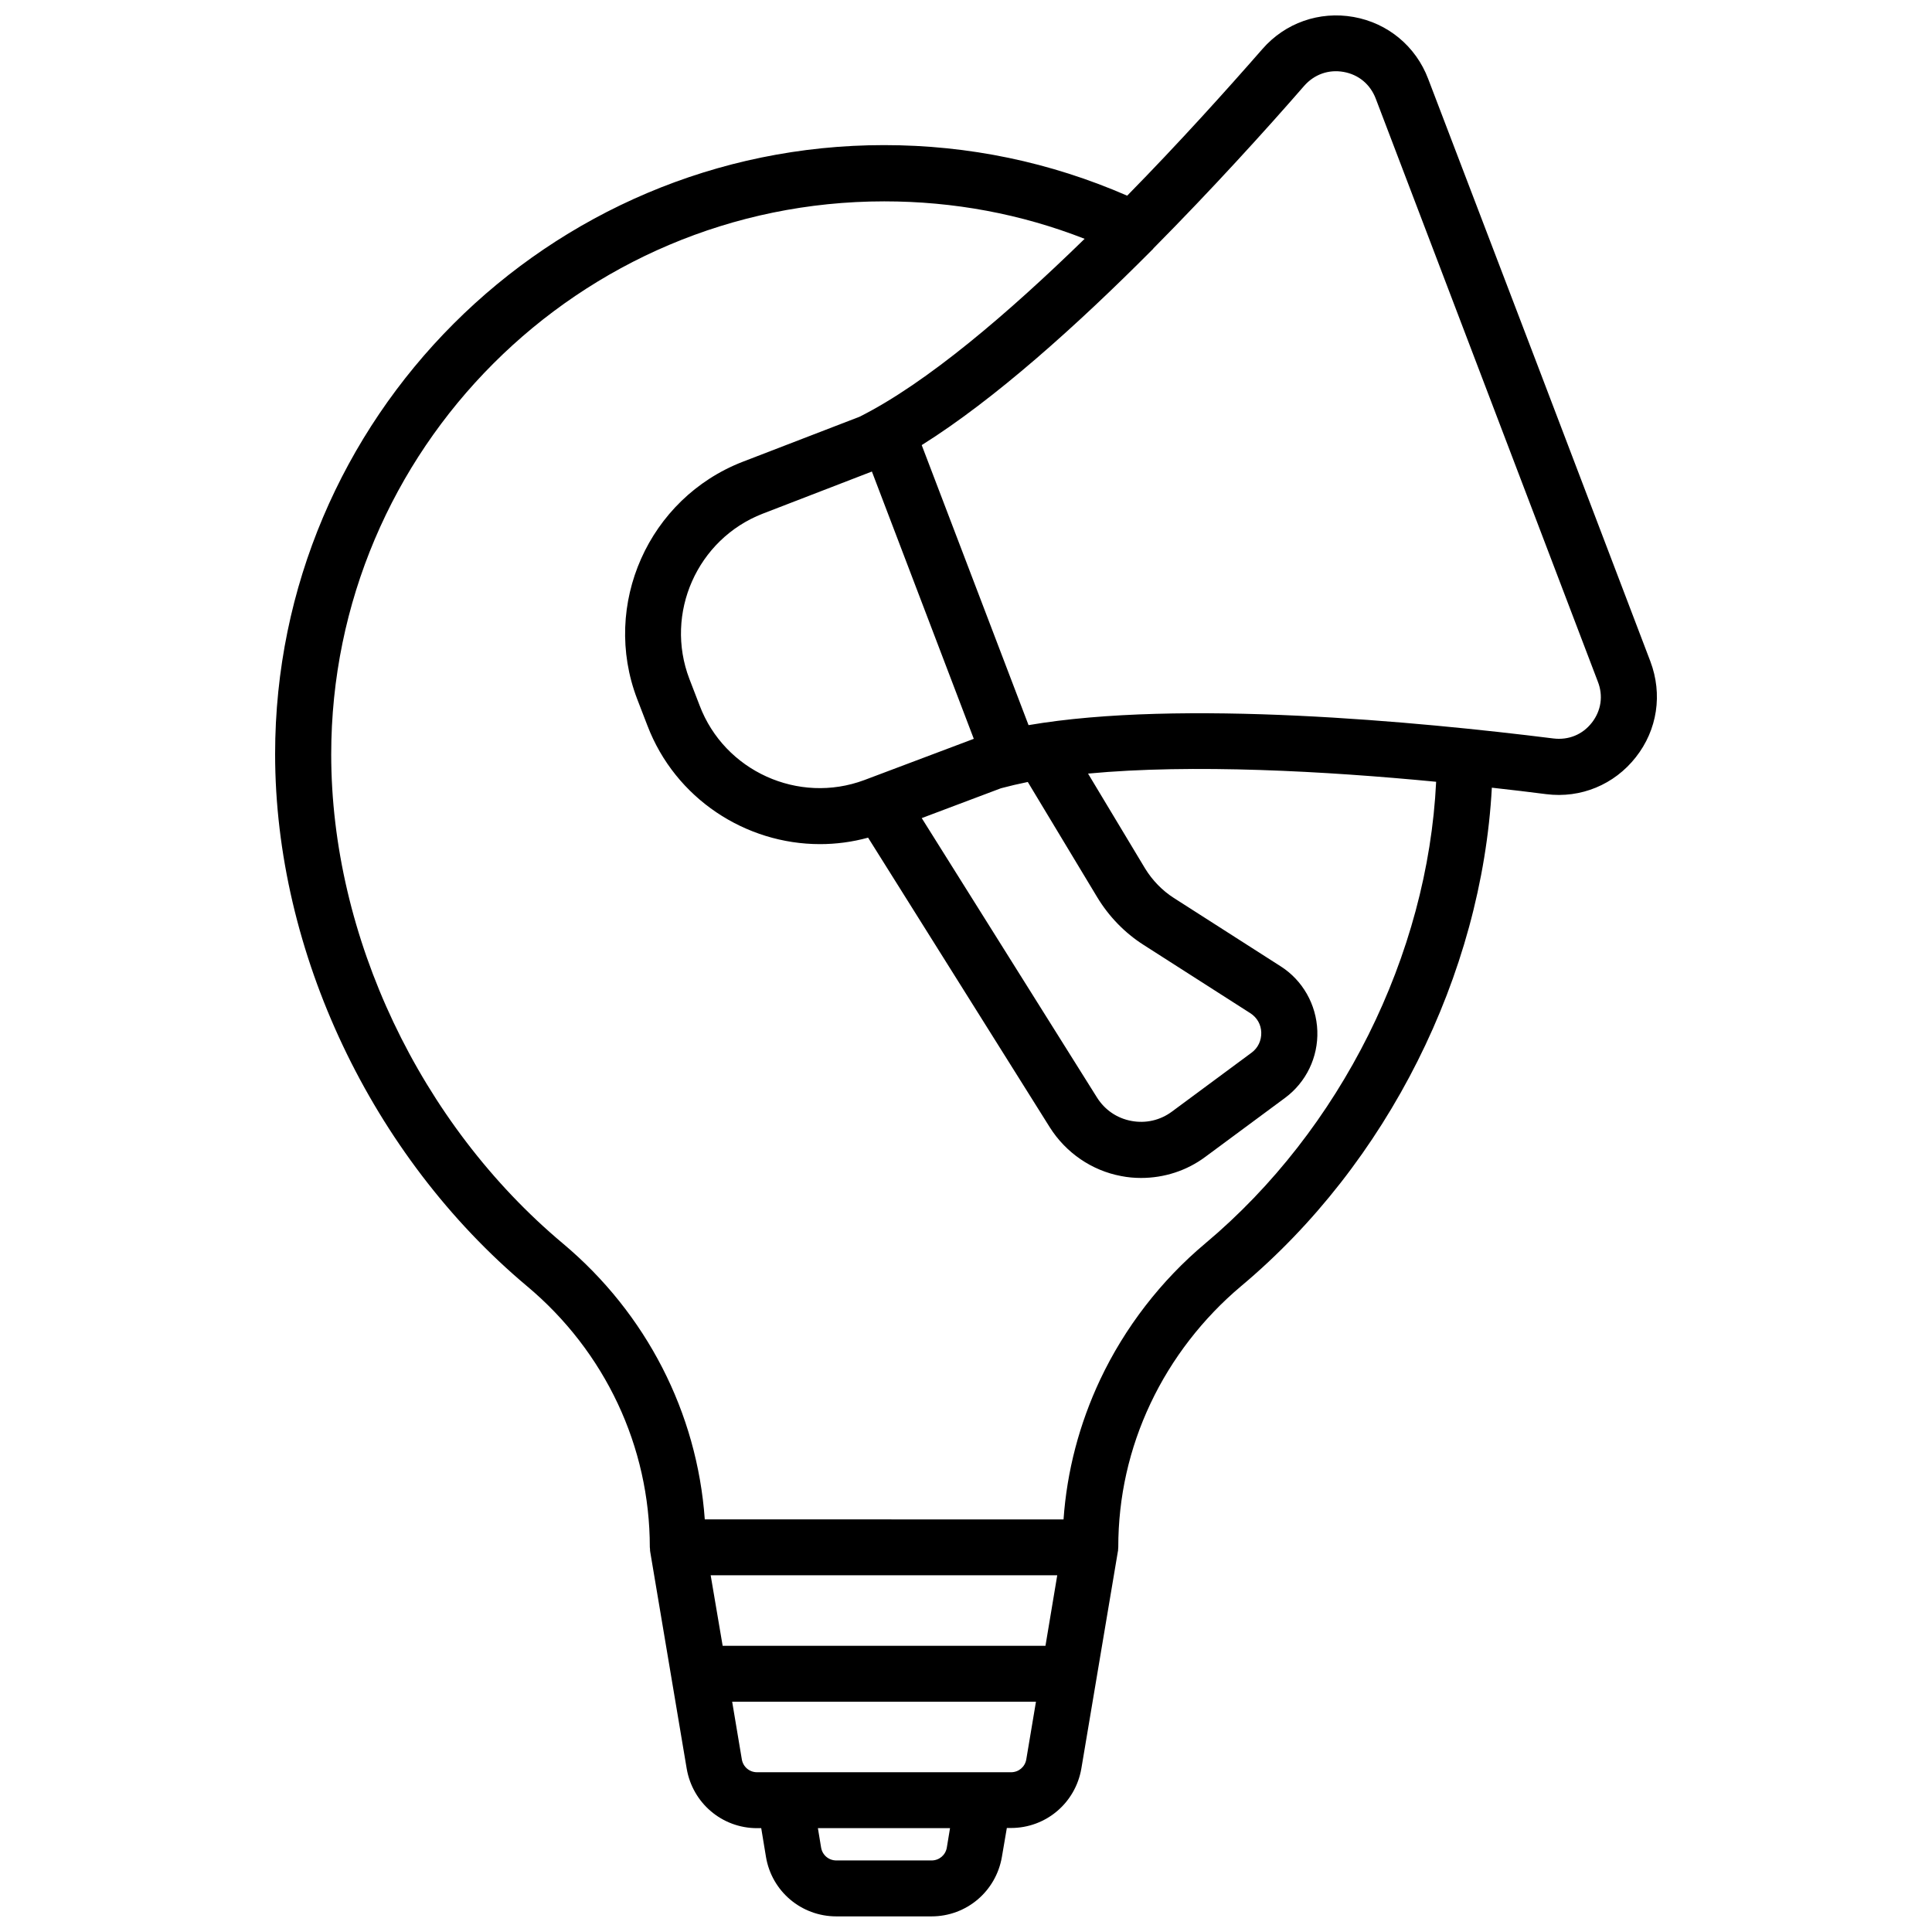 <?xml version="1.0" encoding="UTF-8"?>
<!-- Uploaded to: ICON Repo, www.iconrepo.com, Generator: ICON Repo Mixer Tools -->
<svg width="800px" height="800px" version="1.1" viewBox="144 144 512 512" xmlns="http://www.w3.org/2000/svg">
 <defs>
  <clipPath id="a">
   <path d="m216 148.09h368v503.81h-368z"/>
  </clipPath>
 </defs>
 <g clip-path="url(#a)">
  <path d="m581.37 319.29-29.422-77.234-29.477-77.184c-3.273-8.613-10.68-14.762-19.75-16.375-9.07-1.613-18.137 1.562-24.184 8.516-9.473 10.832-22.016 24.789-35.82 38.844-20.355-8.867-41.969-13.402-64.438-13.402-88.973 0-161.37 72.398-161.37 161.37 0 52.496 25.594 106.5 66.754 141.02 20.707 17.332 32.547 42.523 32.547 69.172 0 0.152 0.051 0.352 0.051 0.504 0 0.25 0 0.453 0.051 0.707l9.672 57.484c1.562 9.117 9.371 15.77 18.641 15.77h1.109l1.258 7.609c1.512 9.117 9.371 15.77 18.641 15.77h25.242c9.27 0 17.078-6.648 18.641-15.77l1.309-7.656h1.109c9.27 0 17.078-6.648 18.641-15.77l9.672-57.484c0.059-0.105 0.059-0.305 0.059-0.508s0.051-0.402 0.051-0.656c0-13.25 2.871-26.098 8.566-38.137 5.594-11.84 13.906-22.57 23.98-31.035 38.793-32.496 63.781-82.523 66.453-132.1 5.141 0.555 9.977 1.16 14.41 1.715 9.168 1.16 18.035-2.519 23.73-9.773 5.738-7.258 7.148-16.73 3.875-25.395zm-160.31 260.87h-85.547l-3.176-18.691h91.844zm-26.148 53.504c-0.352 1.965-2.016 3.375-4.031 3.375h-25.242c-2.016 0-3.68-1.41-4.031-3.375l-0.855-5.188h35.016zm17.027-20h-67.309c-2.016 0-3.68-1.41-4.031-3.375l-2.566-15.316h80.508l-2.57 15.316c-0.352 1.965-2.016 3.375-4.031 3.375zm51.492-140.16c-11.738 9.824-21.363 22.32-27.859 36.074-5.543 11.789-8.816 24.234-9.723 37.082l-95.074-0.004c-2.016-28.266-15.469-54.562-37.586-73.102-37.887-31.738-61.414-81.414-61.414-129.63 0-80.812 65.746-146.56 146.56-146.56 18.391 0 36.223 3.324 53.102 9.926-20.254 19.75-41.867 38.238-59.652 47.156l-30.984 11.941c-24.934 9.672-37.48 37.883-27.957 62.824l2.719 7.055c7.406 19.398 26.047 31.438 45.746 31.438 4.231 0 8.516-0.555 12.746-1.715l48.164 76.781c4.231 6.699 11.082 11.438 18.895 12.898 1.762 0.352 3.527 0.504 5.289 0.504 6.098 0 12.09-1.914 17.027-5.594l21.109-15.617c5.594-4.133 8.816-10.781 8.566-17.785-0.25-6.953-3.879-13.402-9.773-17.129l-28.266-18.086c-3.074-1.965-5.691-4.684-7.609-7.809l-15.113-25.141c27.711-2.621 63.027-0.656 92.246 2.168-2.211 45.844-25.234 92.191-61.156 122.32zm-54.16-120.61c2.266-0.605 4.637-1.16 7.106-1.664l18.391 30.531c3.074 5.09 7.305 9.473 12.293 12.645l28.266 18.086c1.812 1.16 2.871 3.023 2.922 5.141 0.051 2.117-0.855 4.082-2.57 5.34l-21.109 15.617c-3.125 2.316-6.953 3.176-10.73 2.469-3.828-0.707-7.055-2.922-9.117-6.195l-46.453-74.059zm-36.227-2.164c-17.434 6.5-37.031-2.367-43.629-19.75l-2.719-7.055c-6.648-17.383 2.066-37.031 19.398-43.781l28.969-11.184 27.004 70.836zm192.81-15.215c-2.469 3.176-6.195 4.684-10.227 4.18-35.922-4.484-98.746-10.43-139.05-3.527l-28.312-74.211c19.297-12.09 41.211-31.789 60.91-51.59 0.203-0.152 0.402-0.402 0.555-0.605 15.418-15.566 29.523-31.086 39.902-43.023 2.672-3.023 6.449-4.383 10.43-3.68 3.981 0.707 7.055 3.273 8.516 7.055l58.844 154.47c1.508 3.777 0.902 7.758-1.566 10.934z"/>
 </g>
</svg>